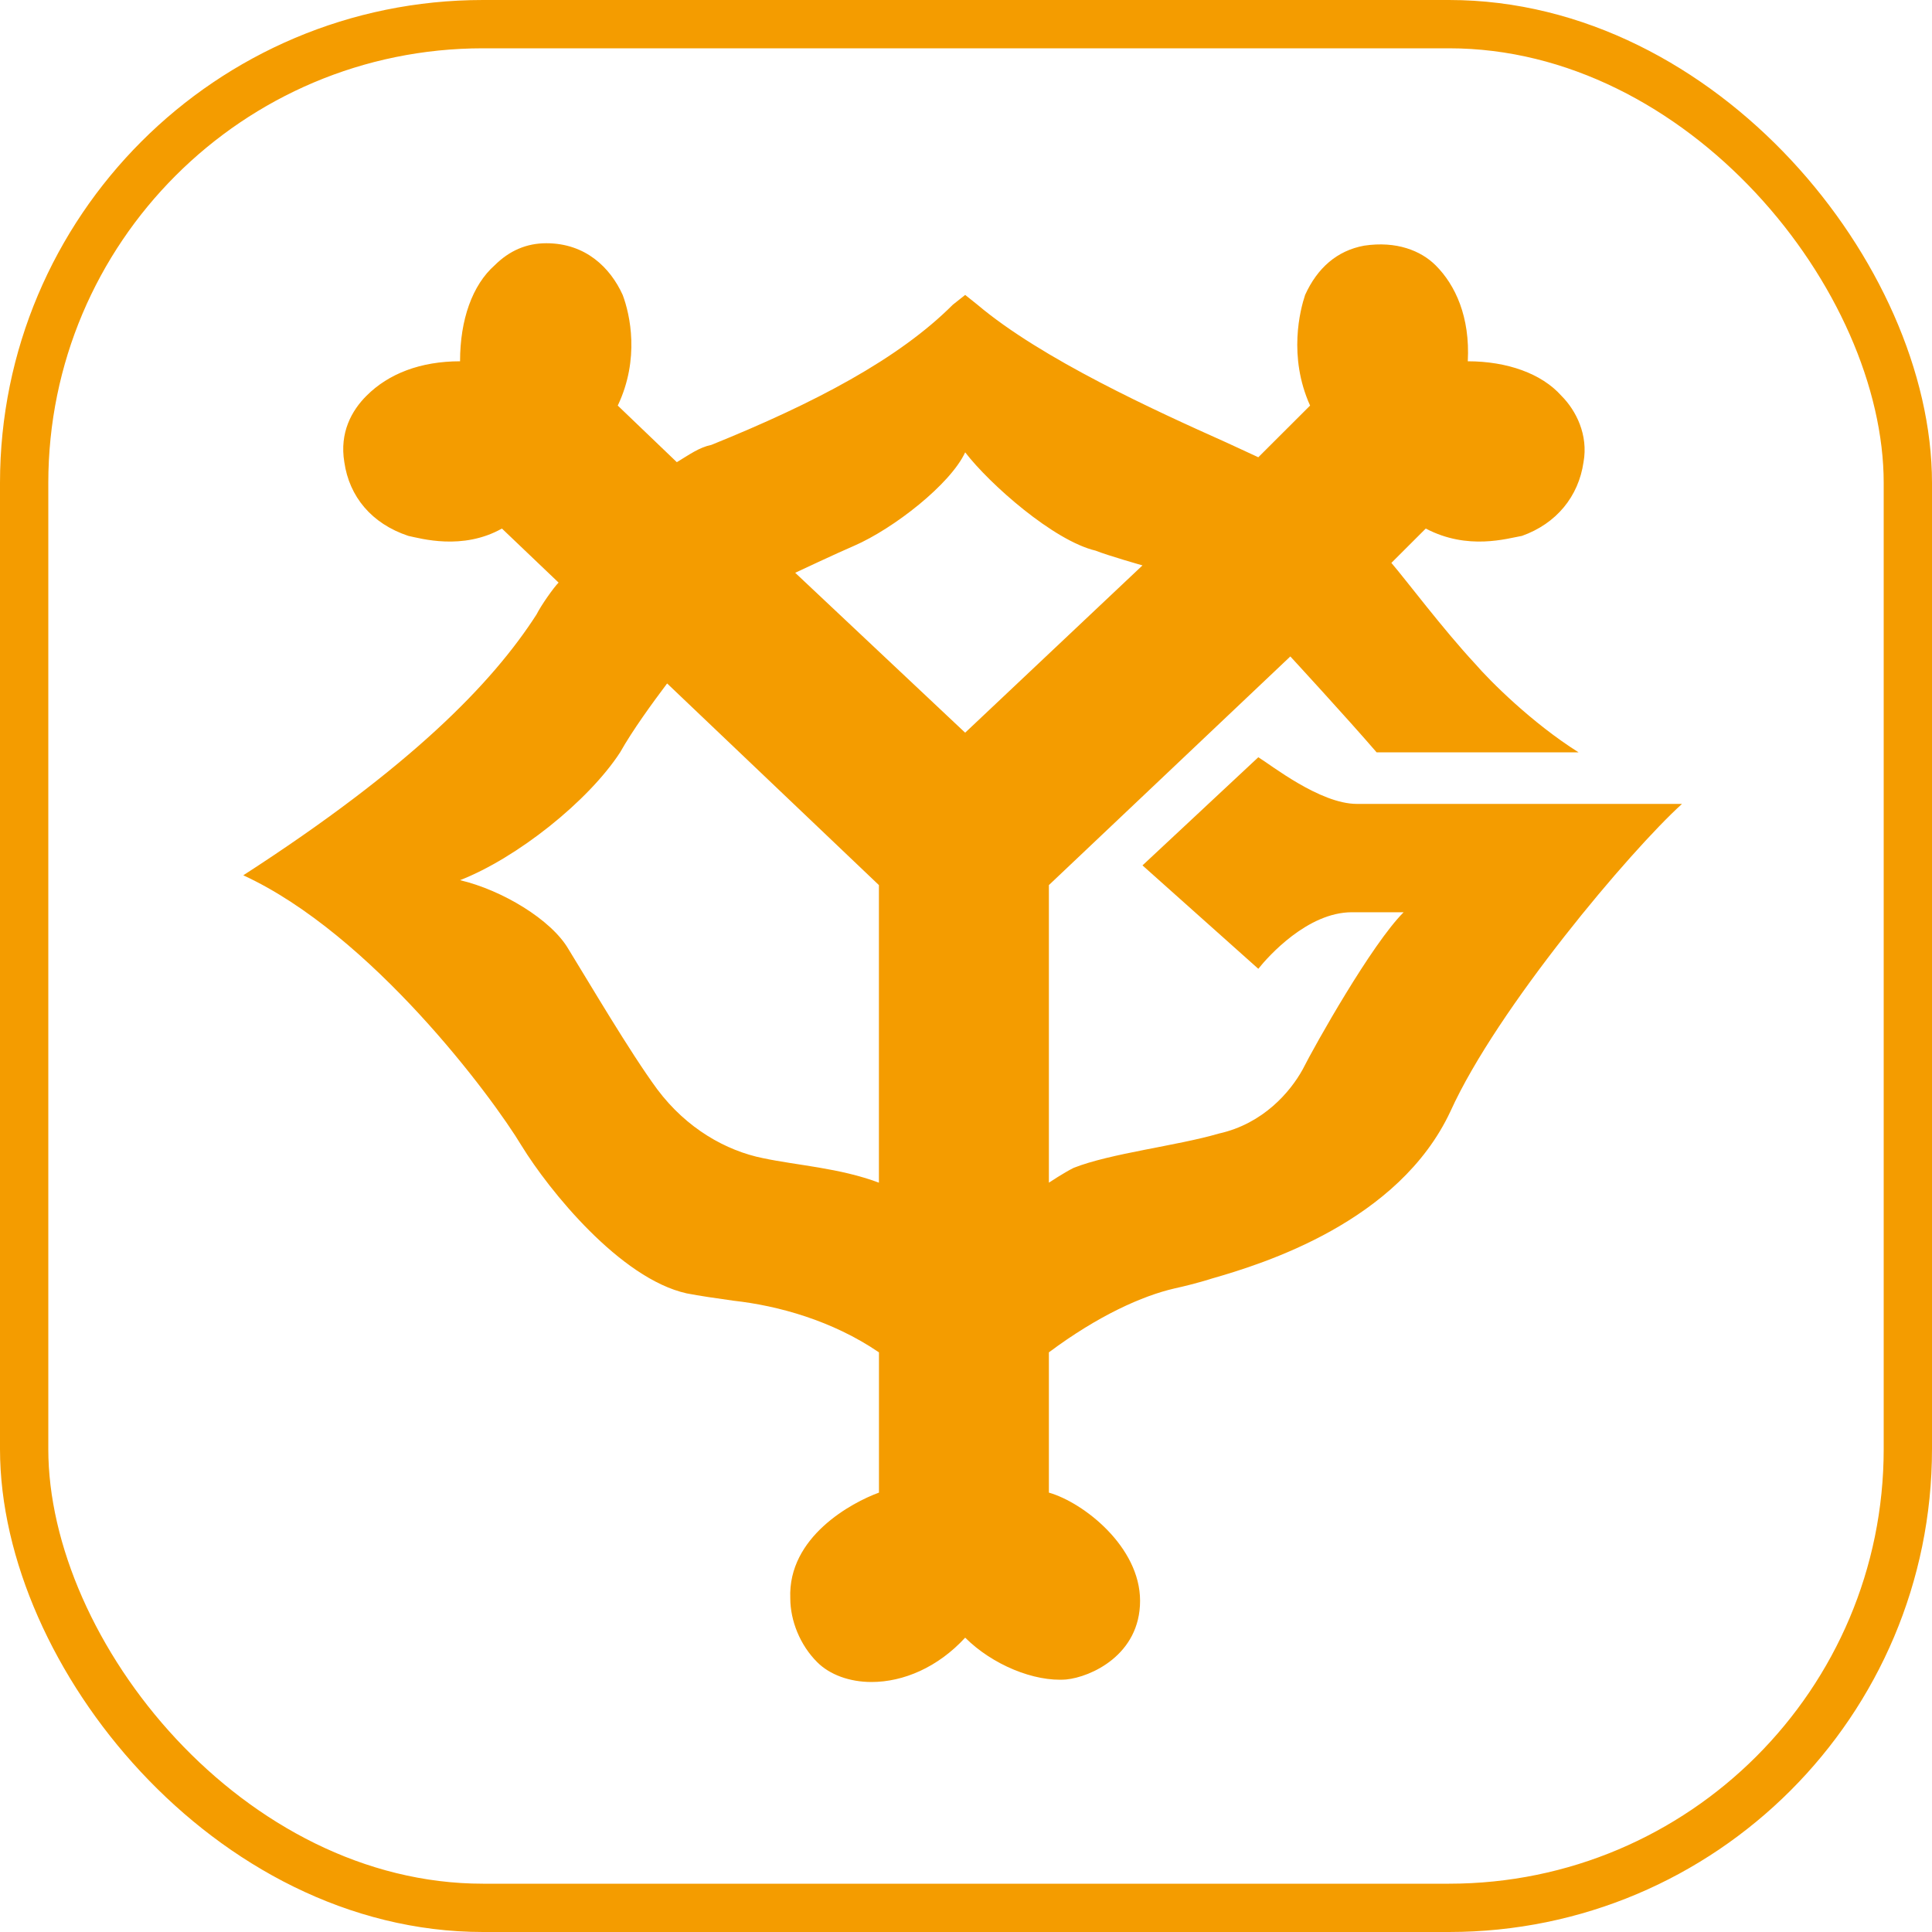 <svg width="40" height="40" viewBox="0 0 40 40" fill="none" xmlns="http://www.w3.org/2000/svg">
<rect x="0.5" y="0.5" width="39" height="39" rx="9.5" stroke="#F49C00"/>
<path d="M23.654 17.917L26.052 20.058C26.256 19.802 27.071 18.887 27.99 18.887H29.061C28.399 19.548 27.226 21.634 26.969 22.144C26.715 22.604 26.155 23.265 25.236 23.469C24.369 23.723 22.992 23.877 22.227 24.18C22.023 24.282 21.716 24.486 21.716 24.486V18.325L26.715 13.591C26.715 13.591 27.888 14.864 28.501 15.576H32.682C31.714 14.966 30.847 14.098 30.541 13.743C29.878 13.03 29.114 12.012 28.807 11.654L29.519 10.943C30.389 11.401 31.203 11.148 31.51 11.095C32.224 10.841 32.682 10.279 32.785 9.569C32.887 9.006 32.632 8.499 32.327 8.194C31.918 7.734 31.203 7.48 30.389 7.48C30.438 6.562 30.132 5.901 29.724 5.494C29.417 5.188 28.909 4.986 28.244 5.086C27.684 5.188 27.275 5.546 27.021 6.106C26.919 6.411 26.665 7.378 27.124 8.397L26.052 9.467L25.39 9.161C23.911 8.499 21.565 7.431 20.237 6.309L19.983 6.106L19.727 6.309C18.606 7.431 16.87 8.345 14.728 9.211C14.474 9.263 14.27 9.414 14.013 9.569L12.79 8.397C13.249 7.431 13.045 6.513 12.892 6.106C12.638 5.546 12.128 5.036 11.311 5.036C10.902 5.036 10.547 5.188 10.24 5.494C9.781 5.901 9.525 6.615 9.525 7.48C8.711 7.48 8.046 7.734 7.588 8.194C7.281 8.499 7.027 8.957 7.129 9.569C7.231 10.279 7.69 10.841 8.454 11.095C8.711 11.148 9.577 11.401 10.392 10.943L11.565 12.062C11.463 12.164 11.209 12.523 11.107 12.724C10.188 14.151 8.506 15.881 5.037 18.122C7.69 19.344 10.188 22.706 10.8 23.723C11.363 24.64 12.84 26.473 14.217 26.778C14.474 26.828 14.83 26.88 15.189 26.93C16.105 27.032 17.228 27.338 18.198 27.999V30.903C17.637 31.107 16.31 31.818 16.362 33.091C16.362 33.551 16.563 34.061 16.922 34.416C17.176 34.67 17.585 34.824 18.043 34.824C18.707 34.824 19.42 34.518 19.983 33.906C20.543 34.465 21.41 34.824 22.073 34.772C22.583 34.722 23.604 34.264 23.604 33.143C23.604 32.022 22.431 31.107 21.716 30.903V27.999C22.738 27.236 23.654 26.828 24.316 26.676C24.777 26.574 25.083 26.473 25.083 26.473C26.155 26.166 28.959 25.302 30.03 23.009C30.999 20.871 33.753 17.614 34.824 16.644H28.092C27.328 16.644 26.306 15.831 26.052 15.678L23.654 17.917L23.654 17.917ZM18.197 24.486C17.38 24.18 16.514 24.13 15.799 23.979C15.034 23.825 14.217 23.367 13.607 22.552C13.044 21.788 12.177 20.311 11.769 19.65C11.413 19.038 10.391 18.427 9.525 18.223C10.698 17.765 12.177 16.594 12.84 15.575C13.097 15.118 13.505 14.558 13.812 14.15L18.197 18.325V24.486L18.197 24.486ZM19.983 15.17L16.464 11.859C16.464 11.859 17.33 11.451 17.686 11.299C18.503 10.943 19.677 10.026 19.983 9.365C20.491 10.026 21.818 11.197 22.685 11.401C22.939 11.503 23.654 11.706 23.654 11.706L19.982 15.17L19.983 15.17Z" fill="#F49C00"/>
</svg>
